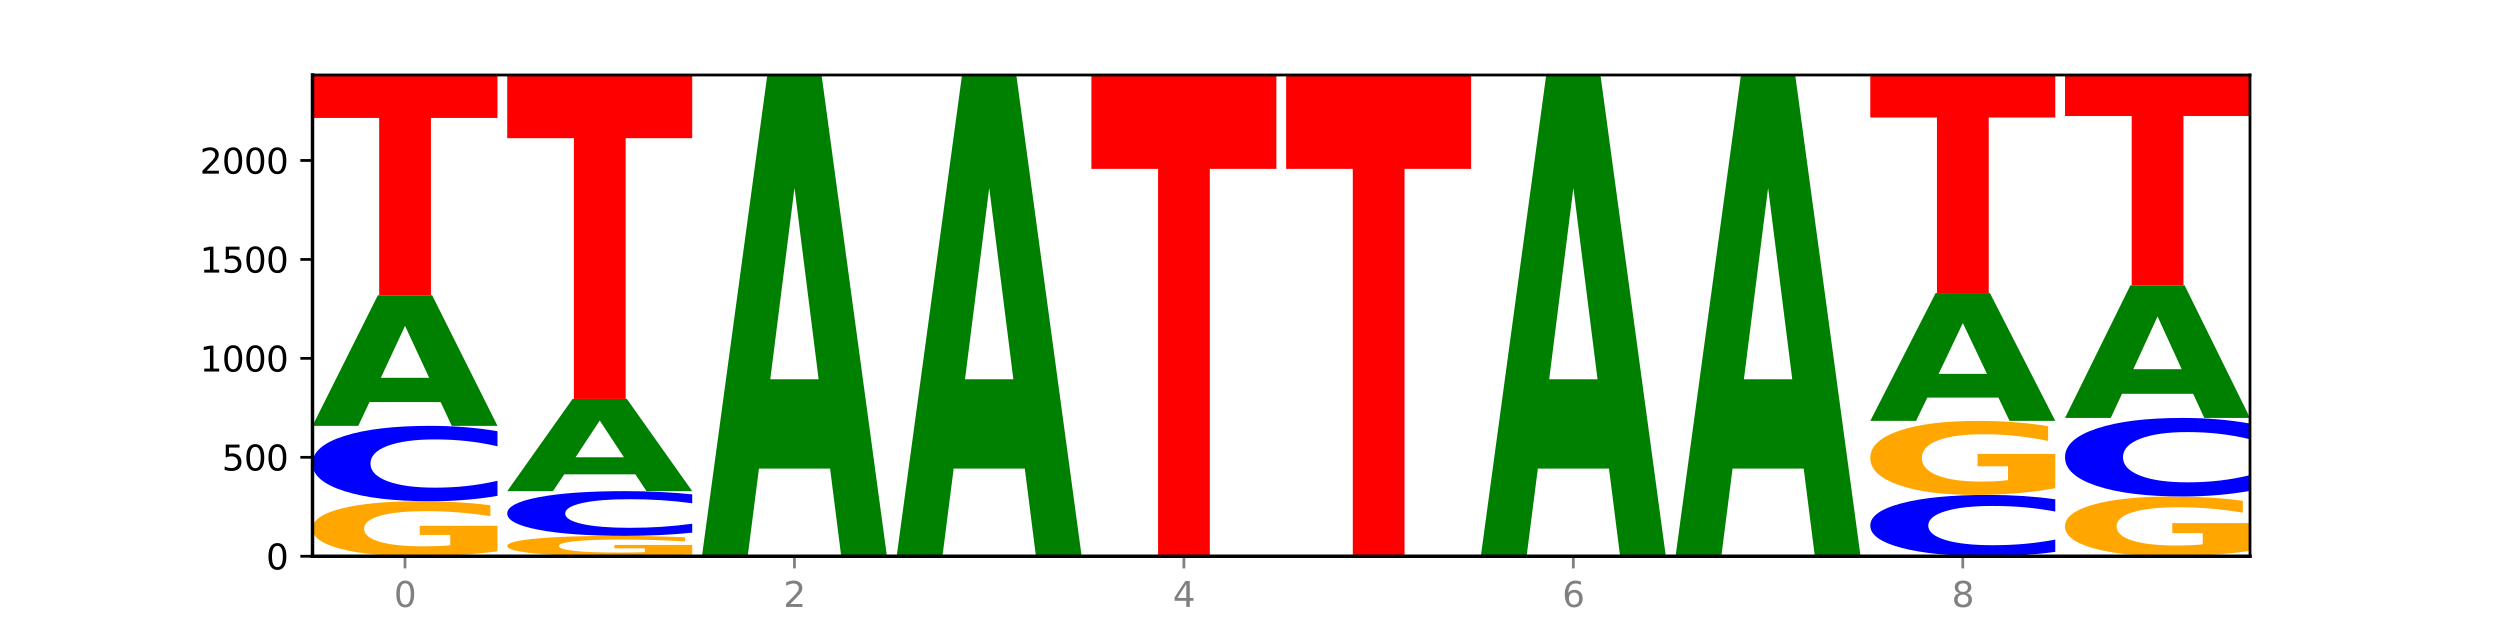 <?xml version="1.0" encoding="utf-8" standalone="no"?>
<!DOCTYPE svg PUBLIC "-//W3C//DTD SVG 1.1//EN"
  "http://www.w3.org/Graphics/SVG/1.1/DTD/svg11.dtd">
<svg xmlns:xlink="http://www.w3.org/1999/xlink" width="720pt" height="180pt" viewBox="0 0 720 180" xmlns="http://www.w3.org/2000/svg" version="1.1">
 <defs>
  <style type="text/css">*{stroke-linejoin: round; stroke-linecap: butt}</style>
 </defs>
 <g id="figure_1">
  <g id="patch_1">
   <path d="M 0 180 
L 720 180 
L 720 0 
L 0 0 
z
" style="fill: #ffffff"/>
  </g>
  <g id="axes_1">
   <g id="patch_2">
    <path d="M 90 160.2 
L 648 160.2 
L 648 21.6 
L 90 21.6 
z
" style="fill: #ffffff"/>
   </g>
   <g id="line2d_1">
    <path d="M 90 160.2 
L 648 160.2 
" clip-path="url(#p582ab0aae9)" style="fill: none; stroke: #000000; stroke-width: 0.5; stroke-linecap: square"/>
   </g>
   <g id="patch_3">
    <path d="M 143.276 158.767 
Q 137.903 159.483 132.124 159.843 
Q 126.345 160.2 120.184 160.2 
Q 106.262 160.2 98.131 158.066 
Q 90 155.932 90 152.283 
Q 90 148.592 98.274 146.474 
Q 106.561 144.357 120.972 144.357 
Q 126.525 144.357 131.611 144.645 
Q 136.709 144.929 141.223 145.492 
L 141.223 148.651 
Q 136.566 147.927 131.957 147.571 
Q 127.348 147.211 122.716 147.211 
Q 114.143 147.211 109.498 148.526 
Q 104.853 149.839 104.853 152.283 
Q 104.853 154.705 109.331 156.027 
Q 113.808 157.346 122.047 157.346 
Q 124.292 157.346 126.214 157.271 
Q 128.136 157.192 129.665 157.029 
L 129.665 154.064 
L 120.889 154.064 
L 120.889 151.423 
L 143.276 151.423 
L 143.276 158.767 
z
" clip-path="url(#p582ab0aae9)" style="fill: #ffa600"/>
   </g>
   <g id="patch_4">
    <path d="M 143.276 142.8 
Q 138.82 143.572 134.001 143.962 
Q 129.182 144.357 123.934 144.357 
Q 108.282 144.357 99.141 141.432 
Q 90 138.508 90 133.507 
Q 90 128.488 99.141 125.568 
Q 108.282 122.644 123.934 122.644 
Q 129.182 122.644 134.001 123.038 
Q 138.82 123.428 143.276 124.2 
L 143.276 128.528 
Q 138.78 127.506 134.417 127.03 
Q 130.055 126.555 125.236 126.555 
Q 116.591 126.555 111.638 128.407 
Q 106.698 130.255 106.698 133.507 
Q 106.698 136.745 111.638 138.598 
Q 116.591 140.446 125.236 140.446 
Q 130.055 140.446 134.417 139.97 
Q 138.78 139.49 143.276 138.468 
L 143.276 142.8 
z
" clip-path="url(#p582ab0aae9)" style="fill: #0000ff"/>
   </g>
   <g id="patch_5">
    <path d="M 126.905 115.791 
L 106.415 115.791 
L 103.18 122.644 
L 90 122.644 
L 108.823 85.03 
L 124.454 85.03 
L 143.276 122.644 
L 130.107 122.644 
L 126.905 115.791 
z
M 109.683 108.811 
L 123.604 108.811 
L 116.655 93.849 
L 109.683 108.811 
z
" clip-path="url(#p582ab0aae9)" style="fill: #008000"/>
   </g>
   <g id="patch_6">
    <path d="M 90 21.6 
L 143.276 21.6 
L 143.276 33.971 
L 124.109 33.971 
L 124.109 85.03 
L 109.204 85.03 
L 109.204 33.971 
L 90 33.971 
L 90 21.6 
z
" clip-path="url(#p582ab0aae9)" style="fill: #ff0000"/>
   </g>
   <g id="patch_7">
    <path d="M 199.357 159.669 
Q 193.984 159.934 188.205 160.068 
Q 182.426 160.2 176.265 160.2 
Q 162.343 160.2 154.212 159.409 
Q 146.08 158.619 146.08 157.267 
Q 146.08 155.899 154.355 155.115 
Q 162.641 154.33 177.053 154.33 
Q 182.605 154.33 187.691 154.437 
Q 192.79 154.542 197.303 154.751 
L 197.303 155.921 
Q 192.646 155.653 188.038 155.521 
Q 183.429 155.387 178.796 155.387 
Q 170.223 155.387 165.578 155.875 
Q 160.934 156.361 160.934 157.267 
Q 160.934 158.164 165.411 158.654 
Q 169.889 159.143 178.127 159.143 
Q 180.372 159.143 182.294 159.115 
Q 184.217 159.086 185.745 159.025 
L 185.745 157.926 
L 176.969 157.926 
L 176.969 156.948 
L 199.357 156.948 
L 199.357 159.669 
z
" clip-path="url(#p582ab0aae9)" style="fill: #ffa600"/>
   </g>
   <g id="patch_8">
    <path d="M 199.357 153.407 
Q 194.9 153.864 190.081 154.096 
Q 185.263 154.33 180.014 154.33 
Q 164.363 154.33 155.222 152.595 
Q 146.08 150.861 146.08 147.894 
Q 146.08 144.917 155.222 143.185 
Q 164.363 141.45 180.014 141.45 
Q 185.263 141.45 190.081 141.684 
Q 194.9 141.916 199.357 142.373 
L 199.357 144.941 
Q 194.86 144.334 190.498 144.052 
Q 186.135 143.77 181.316 143.77 
Q 172.672 143.77 167.718 144.869 
Q 162.779 145.965 162.779 147.894 
Q 162.779 149.815 167.718 150.914 
Q 172.672 152.01 181.316 152.01 
Q 186.135 152.01 190.498 151.728 
Q 194.86 151.443 199.357 150.837 
L 199.357 153.407 
z
" clip-path="url(#p582ab0aae9)" style="fill: #0000ff"/>
   </g>
   <g id="patch_9">
    <path d="M 182.985 136.612 
L 162.496 136.612 
L 159.261 141.45 
L 146.08 141.45 
L 164.903 114.893 
L 180.534 114.893 
L 199.357 141.45 
L 186.187 141.45 
L 182.985 136.612 
z
M 165.764 131.683 
L 179.684 131.683 
L 172.735 121.12 
L 165.764 131.683 
z
" clip-path="url(#p582ab0aae9)" style="fill: #008000"/>
   </g>
   <g id="patch_10">
    <path d="M 146.08 21.6 
L 199.357 21.6 
L 199.357 39.795 
L 180.19 39.795 
L 180.19 114.893 
L 165.285 114.893 
L 165.285 39.795 
L 146.08 39.795 
L 146.08 21.6 
z
" clip-path="url(#p582ab0aae9)" style="fill: #ff0000"/>
   </g>
   <g id="patch_11">
    <path d="M 239.065 134.951 
L 218.576 134.951 
L 215.341 160.2 
L 202.161 160.2 
L 220.983 21.6 
L 236.615 21.6 
L 255.437 160.2 
L 242.268 160.2 
L 239.065 134.951 
z
M 221.844 109.228 
L 235.765 109.228 
L 228.815 54.096 
L 221.844 109.228 
z
" clip-path="url(#p582ab0aae9)" style="fill: #008000"/>
   </g>
   <g id="patch_12">
    <path d="M 295.146 134.951 
L 274.657 134.951 
L 271.421 160.2 
L 258.241 160.2 
L 277.064 21.6 
L 292.695 21.6 
L 311.518 160.2 
L 298.348 160.2 
L 295.146 134.951 
z
M 277.924 109.228 
L 291.845 109.228 
L 284.896 54.096 
L 277.924 109.228 
z
" clip-path="url(#p582ab0aae9)" style="fill: #008000"/>
   </g>
   <g id="patch_13">
    <path d="M 314.322 21.6 
L 367.598 21.6 
L 367.598 48.631 
L 348.431 48.631 
L 348.431 160.2 
L 333.526 160.2 
L 333.526 48.631 
L 314.322 48.631 
L 314.322 21.6 
z
" clip-path="url(#p582ab0aae9)" style="fill: #ff0000"/>
   </g>
   <g id="patch_14">
    <path d="M 370.402 21.6 
L 423.678 21.6 
L 423.678 48.631 
L 404.511 48.631 
L 404.511 160.2 
L 389.606 160.2 
L 389.606 48.631 
L 370.402 48.631 
L 370.402 21.6 
z
" clip-path="url(#p582ab0aae9)" style="fill: #ff0000"/>
   </g>
   <g id="patch_15">
    <path d="M 463.387 134.951 
L 442.898 134.951 
L 439.663 160.2 
L 426.482 160.2 
L 445.305 21.6 
L 460.936 21.6 
L 479.759 160.2 
L 466.589 160.2 
L 463.387 134.951 
z
M 446.166 109.228 
L 460.087 109.228 
L 453.137 54.096 
L 446.166 109.228 
z
" clip-path="url(#p582ab0aae9)" style="fill: #008000"/>
   </g>
   <g id="patch_16">
    <path d="M 519.467 134.951 
L 498.978 134.951 
L 495.743 160.2 
L 482.563 160.2 
L 501.385 21.6 
L 517.017 21.6 
L 535.839 160.2 
L 522.67 160.2 
L 519.467 134.951 
z
M 502.246 109.228 
L 516.167 109.228 
L 509.217 54.096 
L 502.246 109.228 
z
" clip-path="url(#p582ab0aae9)" style="fill: #008000"/>
   </g>
   <g id="patch_17">
    <path d="M 591.92 158.934 
Q 587.463 159.561 582.644 159.879 
Q 577.825 160.2 572.577 160.2 
Q 556.926 160.2 547.784 157.821 
Q 538.643 155.441 538.643 151.372 
Q 538.643 147.288 547.784 144.912 
Q 556.926 142.533 572.577 142.533 
Q 577.825 142.533 582.644 142.854 
Q 587.463 143.172 591.92 143.799 
L 591.92 147.321 
Q 587.423 146.489 583.06 146.102 
Q 578.698 145.715 573.879 145.715 
Q 565.234 145.715 560.281 147.223 
Q 555.342 148.726 555.342 151.372 
Q 555.342 154.007 560.281 155.514 
Q 565.234 157.018 573.879 157.018 
Q 578.698 157.018 583.06 156.631 
Q 587.423 156.24 591.92 155.408 
L 591.92 158.934 
z
" clip-path="url(#p582ab0aae9)" style="fill: #0000ff"/>
   </g>
   <g id="patch_18">
    <path d="M 591.92 140.605 
Q 586.547 141.569 580.768 142.053 
Q 574.989 142.533 568.828 142.533 
Q 554.906 142.533 546.774 139.662 
Q 538.643 136.792 538.643 131.883 
Q 538.643 126.916 546.918 124.067 
Q 555.204 121.219 569.616 121.219 
Q 575.168 121.219 580.254 121.606 
Q 585.353 121.989 589.866 122.747 
L 589.866 126.995 
Q 585.209 126.022 580.6 125.542 
Q 575.992 125.058 571.359 125.058 
Q 562.786 125.058 558.141 126.828 
Q 553.497 128.594 553.497 131.883 
Q 553.497 135.141 557.974 136.919 
Q 562.452 138.694 570.69 138.694 
Q 572.935 138.694 574.857 138.592 
Q 576.78 138.487 578.308 138.267 
L 578.308 134.278 
L 569.532 134.278 
L 569.532 130.725 
L 591.92 130.725 
L 591.92 140.605 
z
" clip-path="url(#p582ab0aae9)" style="fill: #ffa600"/>
   </g>
   <g id="patch_19">
    <path d="M 575.548 114.512 
L 555.059 114.512 
L 551.823 121.219 
L 538.643 121.219 
L 557.466 84.403 
L 573.097 84.403 
L 591.92 121.219 
L 578.75 121.219 
L 575.548 114.512 
z
M 558.326 107.679 
L 572.247 107.679 
L 565.298 93.035 
L 558.326 107.679 
z
" clip-path="url(#p582ab0aae9)" style="fill: #008000"/>
   </g>
   <g id="patch_20">
    <path d="M 538.643 21.6 
L 591.92 21.6 
L 591.92 33.848 
L 572.752 33.848 
L 572.752 84.403 
L 557.847 84.403 
L 557.847 33.848 
L 538.643 33.848 
L 538.643 21.6 
z
" clip-path="url(#p582ab0aae9)" style="fill: #ff0000"/>
   </g>
   <g id="patch_21">
    <path d="M 648 158.643 
Q 642.627 159.421 636.848 159.812 
Q 631.069 160.2 624.908 160.2 
Q 610.986 160.2 602.855 157.882 
Q 594.724 155.564 594.724 151.6 
Q 594.724 147.589 602.998 145.289 
Q 611.284 142.989 625.696 142.989 
Q 631.248 142.989 636.335 143.302 
Q 641.433 143.611 645.946 144.223 
L 645.946 147.653 
Q 641.29 146.868 636.681 146.48 
Q 632.072 146.089 627.439 146.089 
Q 618.866 146.089 614.222 147.518 
Q 609.577 148.944 609.577 151.6 
Q 609.577 154.231 614.055 155.667 
Q 618.532 157.1 626.771 157.1 
Q 629.015 157.1 630.938 157.018 
Q 632.86 156.933 634.388 156.755 
L 634.388 153.534 
L 625.612 153.534 
L 625.612 150.665 
L 648 150.665 
L 648 158.643 
z
" clip-path="url(#p582ab0aae9)" style="fill: #ffa600"/>
   </g>
   <g id="patch_22">
    <path d="M 648 141.367 
Q 643.544 142.171 638.725 142.578 
Q 633.906 142.989 628.657 142.989 
Q 613.006 142.989 603.865 139.942 
Q 594.724 136.895 594.724 131.683 
Q 594.724 126.454 603.865 123.411 
Q 613.006 120.364 628.657 120.364 
Q 633.906 120.364 638.725 120.775 
Q 643.544 121.182 648 121.986 
L 648 126.496 
Q 643.503 125.43 639.141 124.935 
Q 634.778 124.439 629.959 124.439 
Q 621.315 124.439 616.362 126.37 
Q 611.422 128.295 611.422 131.683 
Q 611.422 135.058 616.362 136.988 
Q 621.315 138.914 629.959 138.914 
Q 634.778 138.914 639.141 138.418 
Q 643.503 137.918 648 136.852 
L 648 141.367 
z
" clip-path="url(#p582ab0aae9)" style="fill: #0000ff"/>
   </g>
   <g id="patch_23">
    <path d="M 631.628 113.408 
L 611.139 113.408 
L 607.904 120.364 
L 594.724 120.364 
L 613.546 82.181 
L 629.177 82.181 
L 648 120.364 
L 634.831 120.364 
L 631.628 113.408 
z
M 614.407 106.321 
L 628.328 106.321 
L 621.378 91.133 
L 614.407 106.321 
z
" clip-path="url(#p582ab0aae9)" style="fill: #008000"/>
   </g>
   <g id="patch_24">
    <path d="M 594.724 21.6 
L 648 21.6 
L 648 33.415 
L 628.833 33.415 
L 628.833 82.181 
L 613.928 82.181 
L 613.928 33.415 
L 594.724 33.415 
L 594.724 21.6 
z
" clip-path="url(#p582ab0aae9)" style="fill: #ff0000"/>
   </g>
   <g id="matplotlib.axis_1">
    <g id="xtick_1">
     <g id="line2d_2">
      <defs>
       <path id="m3624f2281b" d="M 0 0 
L 0 3.5 
" style="stroke: #808080; stroke-width: 0.8"/>
      </defs>
      <g>
       <use xlink:href="#m3624f2281b" x="116.638" y="160.2" style="fill: #808080; stroke: #808080; stroke-width: 0.8"/>
      </g>
     </g>
     <g id="text_1">
      <!-- 0 -->
      <g style="fill: #808080" transform="translate(113.457 174.798) scale(0.1 -0.1)">
       <defs>
        <path id="DejaVuSans-30" d="M 2034 4250 
Q 1547 4250 1301 3770 
Q 1056 3291 1056 2328 
Q 1056 1369 1301 889 
Q 1547 409 2034 409 
Q 2525 409 2770 889 
Q 3016 1369 3016 2328 
Q 3016 3291 2770 3770 
Q 2525 4250 2034 4250 
z
M 2034 4750 
Q 2819 4750 3233 4129 
Q 3647 3509 3647 2328 
Q 3647 1150 3233 529 
Q 2819 -91 2034 -91 
Q 1250 -91 836 529 
Q 422 1150 422 2328 
Q 422 3509 836 4129 
Q 1250 4750 2034 4750 
z
" transform="scale(0.016)"/>
       </defs>
       <use xlink:href="#DejaVuSans-30"/>
      </g>
     </g>
    </g>
    <g id="xtick_2">
     <g id="line2d_3">
      <g>
       <use xlink:href="#m3624f2281b" x="228.799" y="160.2" style="fill: #808080; stroke: #808080; stroke-width: 0.8"/>
      </g>
     </g>
     <g id="text_2">
      <!-- 2 -->
      <g style="fill: #808080" transform="translate(225.618 174.798) scale(0.1 -0.1)">
       <defs>
        <path id="DejaVuSans-32" d="M 1228 531 
L 3431 531 
L 3431 0 
L 469 0 
L 469 531 
Q 828 903 1448 1529 
Q 2069 2156 2228 2338 
Q 2531 2678 2651 2914 
Q 2772 3150 2772 3378 
Q 2772 3750 2511 3984 
Q 2250 4219 1831 4219 
Q 1534 4219 1204 4116 
Q 875 4013 500 3803 
L 500 4441 
Q 881 4594 1212 4672 
Q 1544 4750 1819 4750 
Q 2544 4750 2975 4387 
Q 3406 4025 3406 3419 
Q 3406 3131 3298 2873 
Q 3191 2616 2906 2266 
Q 2828 2175 2409 1742 
Q 1991 1309 1228 531 
z
" transform="scale(0.016)"/>
       </defs>
       <use xlink:href="#DejaVuSans-32"/>
      </g>
     </g>
    </g>
    <g id="xtick_3">
     <g id="line2d_4">
      <g>
       <use xlink:href="#m3624f2281b" x="340.96" y="160.2" style="fill: #808080; stroke: #808080; stroke-width: 0.8"/>
      </g>
     </g>
     <g id="text_3">
      <!-- 4 -->
      <g style="fill: #808080" transform="translate(337.779 174.798) scale(0.1 -0.1)">
       <defs>
        <path id="DejaVuSans-34" d="M 2419 4116 
L 825 1625 
L 2419 1625 
L 2419 4116 
z
M 2253 4666 
L 3047 4666 
L 3047 1625 
L 3713 1625 
L 3713 1100 
L 3047 1100 
L 3047 0 
L 2419 0 
L 2419 1100 
L 313 1100 
L 313 1709 
L 2253 4666 
z
" transform="scale(0.016)"/>
       </defs>
       <use xlink:href="#DejaVuSans-34"/>
      </g>
     </g>
    </g>
    <g id="xtick_4">
     <g id="line2d_5">
      <g>
       <use xlink:href="#m3624f2281b" x="453.121" y="160.2" style="fill: #808080; stroke: #808080; stroke-width: 0.8"/>
      </g>
     </g>
     <g id="text_4">
      <!-- 6 -->
      <g style="fill: #808080" transform="translate(449.939 174.798) scale(0.1 -0.1)">
       <defs>
        <path id="DejaVuSans-36" d="M 2113 2584 
Q 1688 2584 1439 2293 
Q 1191 2003 1191 1497 
Q 1191 994 1439 701 
Q 1688 409 2113 409 
Q 2538 409 2786 701 
Q 3034 994 3034 1497 
Q 3034 2003 2786 2293 
Q 2538 2584 2113 2584 
z
M 3366 4563 
L 3366 3988 
Q 3128 4100 2886 4159 
Q 2644 4219 2406 4219 
Q 1781 4219 1451 3797 
Q 1122 3375 1075 2522 
Q 1259 2794 1537 2939 
Q 1816 3084 2150 3084 
Q 2853 3084 3261 2657 
Q 3669 2231 3669 1497 
Q 3669 778 3244 343 
Q 2819 -91 2113 -91 
Q 1303 -91 875 529 
Q 447 1150 447 2328 
Q 447 3434 972 4092 
Q 1497 4750 2381 4750 
Q 2619 4750 2861 4703 
Q 3103 4656 3366 4563 
z
" transform="scale(0.016)"/>
       </defs>
       <use xlink:href="#DejaVuSans-36"/>
      </g>
     </g>
    </g>
    <g id="xtick_5">
     <g id="line2d_6">
      <g>
       <use xlink:href="#m3624f2281b" x="565.281" y="160.2" style="fill: #808080; stroke: #808080; stroke-width: 0.8"/>
      </g>
     </g>
     <g id="text_5">
      <!-- 8 -->
      <g style="fill: #808080" transform="translate(562.1 174.798) scale(0.1 -0.1)">
       <defs>
        <path id="DejaVuSans-38" d="M 2034 2216 
Q 1584 2216 1326 1975 
Q 1069 1734 1069 1313 
Q 1069 891 1326 650 
Q 1584 409 2034 409 
Q 2484 409 2743 651 
Q 3003 894 3003 1313 
Q 3003 1734 2745 1975 
Q 2488 2216 2034 2216 
z
M 1403 2484 
Q 997 2584 770 2862 
Q 544 3141 544 3541 
Q 544 4100 942 4425 
Q 1341 4750 2034 4750 
Q 2731 4750 3128 4425 
Q 3525 4100 3525 3541 
Q 3525 3141 3298 2862 
Q 3072 2584 2669 2484 
Q 3125 2378 3379 2068 
Q 3634 1759 3634 1313 
Q 3634 634 3220 271 
Q 2806 -91 2034 -91 
Q 1263 -91 848 271 
Q 434 634 434 1313 
Q 434 1759 690 2068 
Q 947 2378 1403 2484 
z
M 1172 3481 
Q 1172 3119 1398 2916 
Q 1625 2713 2034 2713 
Q 2441 2713 2670 2916 
Q 2900 3119 2900 3481 
Q 2900 3844 2670 4047 
Q 2441 4250 2034 4250 
Q 1625 4250 1398 4047 
Q 1172 3844 1172 3481 
z
" transform="scale(0.016)"/>
       </defs>
       <use xlink:href="#DejaVuSans-38"/>
      </g>
     </g>
    </g>
   </g>
   <g id="matplotlib.axis_2">
    <g id="ytick_1">
     <g id="line2d_7">
      <defs>
       <path id="me5d7715936" d="M 0 0 
L -3.5 0 
" style="stroke: #000000; stroke-width: 0.8"/>
      </defs>
      <g>
       <use xlink:href="#me5d7715936" x="90" y="160.2" style="stroke: #000000; stroke-width: 0.8"/>
      </g>
     </g>
     <g id="text_6">
      <!-- 0 -->
      <g transform="translate(76.638 163.999) scale(0.1 -0.1)">
       <use xlink:href="#DejaVuSans-30"/>
      </g>
     </g>
    </g>
    <g id="ytick_2">
     <g id="line2d_8">
      <g>
       <use xlink:href="#me5d7715936" x="90" y="131.705" style="stroke: #000000; stroke-width: 0.8"/>
      </g>
     </g>
     <g id="text_7">
      <!-- 500 -->
      <g transform="translate(63.913 135.504) scale(0.1 -0.1)">
       <defs>
        <path id="DejaVuSans-35" d="M 691 4666 
L 3169 4666 
L 3169 4134 
L 1269 4134 
L 1269 2991 
Q 1406 3038 1543 3061 
Q 1681 3084 1819 3084 
Q 2600 3084 3056 2656 
Q 3513 2228 3513 1497 
Q 3513 744 3044 326 
Q 2575 -91 1722 -91 
Q 1428 -91 1123 -41 
Q 819 9 494 109 
L 494 744 
Q 775 591 1075 516 
Q 1375 441 1709 441 
Q 2250 441 2565 725 
Q 2881 1009 2881 1497 
Q 2881 1984 2565 2268 
Q 2250 2553 1709 2553 
Q 1456 2553 1204 2497 
Q 953 2441 691 2322 
L 691 4666 
z
" transform="scale(0.016)"/>
       </defs>
       <use xlink:href="#DejaVuSans-35"/>
       <use xlink:href="#DejaVuSans-30" x="63.623"/>
       <use xlink:href="#DejaVuSans-30" x="127.246"/>
      </g>
     </g>
    </g>
    <g id="ytick_3">
     <g id="line2d_9">
      <g>
       <use xlink:href="#me5d7715936" x="90" y="103.21" style="stroke: #000000; stroke-width: 0.8"/>
      </g>
     </g>
     <g id="text_8">
      <!-- 1000 -->
      <g transform="translate(57.55 107.009) scale(0.1 -0.1)">
       <defs>
        <path id="DejaVuSans-31" d="M 794 531 
L 1825 531 
L 1825 4091 
L 703 3866 
L 703 4441 
L 1819 4666 
L 2450 4666 
L 2450 531 
L 3481 531 
L 3481 0 
L 794 0 
L 794 531 
z
" transform="scale(0.016)"/>
       </defs>
       <use xlink:href="#DejaVuSans-31"/>
       <use xlink:href="#DejaVuSans-30" x="63.623"/>
       <use xlink:href="#DejaVuSans-30" x="127.246"/>
       <use xlink:href="#DejaVuSans-30" x="190.869"/>
      </g>
     </g>
    </g>
    <g id="ytick_4">
     <g id="line2d_10">
      <g>
       <use xlink:href="#me5d7715936" x="90" y="74.715" style="stroke: #000000; stroke-width: 0.8"/>
      </g>
     </g>
     <g id="text_9">
      <!-- 1500 -->
      <g transform="translate(57.55 78.514) scale(0.1 -0.1)">
       <use xlink:href="#DejaVuSans-31"/>
       <use xlink:href="#DejaVuSans-35" x="63.623"/>
       <use xlink:href="#DejaVuSans-30" x="127.246"/>
       <use xlink:href="#DejaVuSans-30" x="190.869"/>
      </g>
     </g>
    </g>
    <g id="ytick_5">
     <g id="line2d_11">
      <g>
       <use xlink:href="#me5d7715936" x="90" y="46.22" style="stroke: #000000; stroke-width: 0.8"/>
      </g>
     </g>
     <g id="text_10">
      <!-- 2000 -->
      <g transform="translate(57.55 50.019) scale(0.1 -0.1)">
       <use xlink:href="#DejaVuSans-32"/>
       <use xlink:href="#DejaVuSans-30" x="63.623"/>
       <use xlink:href="#DejaVuSans-30" x="127.246"/>
       <use xlink:href="#DejaVuSans-30" x="190.869"/>
      </g>
     </g>
    </g>
   </g>
   <g id="patch_25">
    <path d="M 90 160.2 
L 90 21.6 
" style="fill: none; stroke: #000000; stroke-linejoin: miter; stroke-linecap: square"/>
   </g>
   <g id="patch_26">
    <path d="M 648 160.2 
L 648 21.6 
" style="fill: none; stroke: #000000; stroke-width: 0.8; stroke-linejoin: miter; stroke-linecap: square"/>
   </g>
   <g id="patch_27">
    <path d="M 90 160.2 
L 648 160.2 
" style="fill: none; stroke: #000000; stroke-linejoin: miter; stroke-linecap: square"/>
   </g>
   <g id="patch_28">
    <path d="M 90 21.6 
L 648 21.6 
" style="fill: none; stroke: #000000; stroke-width: 0.8; stroke-linejoin: miter; stroke-linecap: square"/>
   </g>
  </g>
 </g>
 <defs>
  <clipPath id="p582ab0aae9">
   <rect x="90" y="21.6" width="558" height="138.6"/>
  </clipPath>
 </defs>
</svg>
